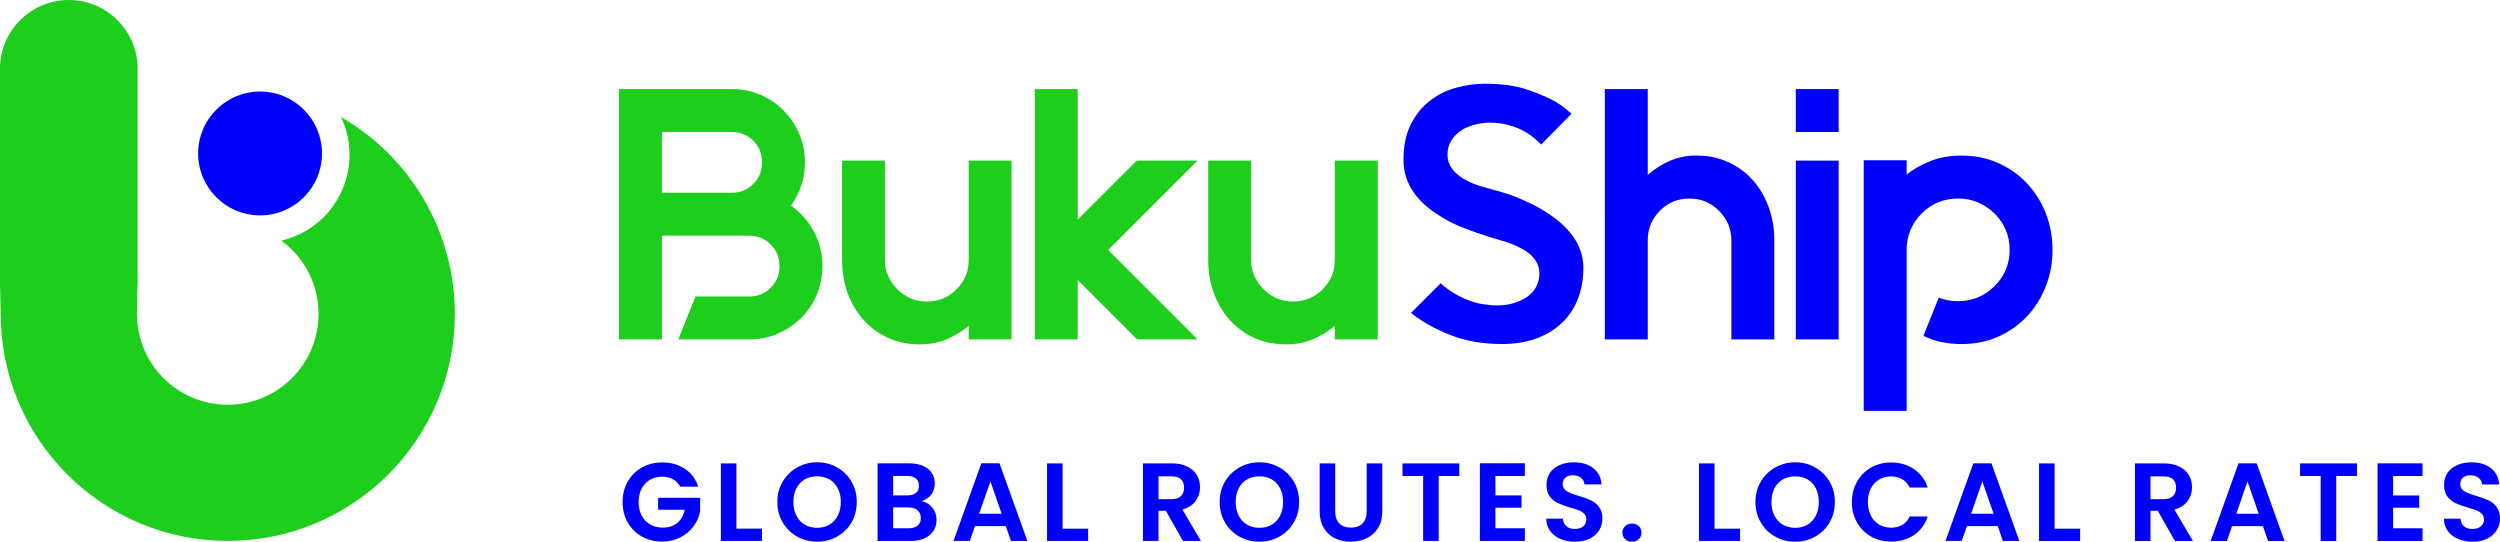 <svg xmlns="http://www.w3.org/2000/svg" id="_&#x421;&#x43B;&#x43E;&#x439;_2" data-name="&#x421;&#x43B;&#x43E;&#x439; 2" viewBox="0 0 2059.1 446.16"><defs><style>      .cls-1 {        fill: blue;      }      .cls-2 {        fill: #1dce1d;      }    </style></defs><g id="_&#x421;&#x43B;&#x43E;&#x439;_2-2" data-name=" &#x421;&#x43B;&#x43E;&#x439; 2"><g id="_&#x421;&#x43B;&#x43E;&#x439;_1-2" data-name=" &#x421;&#x43B;&#x43E;&#x439; 1-2"><path class="cls-2" d="m.58,258.42c-.04,103.29,83.65,187.06,186.94,187.1,103.29.04,187.06-83.65,187.1-186.94.03-66.95-35.73-128.8-93.76-162.18,17.18,36.18,1.77,79.44-34.41,96.61-4.72,2.24-9.68,3.97-14.77,5.15,33.36,24.37,40.64,71.17,16.27,104.52-24.37,33.36-71.17,40.64-104.52,16.27-19.31-14.11-30.71-36.6-30.67-60.52,0-3.08.22-21.33.58-24.37V55.22C112.52,23.92,86.49-.8,55.19.02,25.12.8.9,24.93,0,54.99v179.06"></path><circle class="cls-1" cx="214.2" cy="126.39" r="51.01"></circle><g><path class="cls-2" d="m651.45,169.34h0c7.86,5.51,14.14,12.59,18.85,21.25,4.71,8.66,7.06,18.07,7.06,28.24h0v.64c0,8.24-1.58,16.05-4.73,23.44-3.11,7.34-7.41,13.72-12.92,19.13-5.51,5.36-11.88,9.62-19.13,12.78-7.29,3.15-15.06,4.73-23.29,4.73h-58.59l14.12-35.36h44.47c6.87,0,12.71-2.4,17.51-7.2s7.2-10.64,7.2-17.51h0v-.64c0-6.87-2.4-12.71-7.2-17.51s-10.64-7.2-17.51-7.2h-72.14v85.41h-35.36V73.34h93.11c8.24,0,16.02,1.58,23.36,4.73,7.39,3.15,13.76,7.48,19.13,12.99,5.41,5.46,9.69,11.84,12.85,19.13,3.15,7.25,4.73,14.99,4.73,23.22h0v.64c0,6.68-1.04,13.01-3.11,18.99-2.07,5.98-4.87,11.41-8.4,16.31h0Zm-23.86-35.3v-.64c0-6.87-2.4-12.71-7.2-17.51s-10.64-7.2-17.51-7.2h-57.74v50.05h57.74c6.87,0,12.71-2.4,17.51-7.2s7.2-10.64,7.2-17.51h0Zm170.26-1.75h35.29v147.25h-35.29v-11.22c-5.32,4.52-11.32,8.21-18,11.08-6.68,2.82-14.14,4.24-22.38,4.24h0c-9.6,0-18.33-1.81-26.19-5.44-7.86-3.62-14.59-8.56-20.19-14.82-5.6-6.31-9.93-13.67-12.99-22.09-3.01-8.47-4.52-17.51-4.52-27.11h0v-81.88h35.29v81.88c0,9.22,3.44,17.27,10.31,24.14h0c6.68,6.68,14.75,10.02,24.21,10.02h0c9.6,0,17.74-3.34,24.42-10.02h0c6.68-6.68,10.02-14.73,10.02-24.14h0v-81.88h.02Zm188.47,0h0l-73.62,73.62,73.62,73.62h-49.76l-48.92-48.92v48.92h-35.29V73.34h35.29v107.51l48.64-48.56h50.05-.01Zm113.08,0h35.36v147.25h-35.36v-11.22c-5.27,4.52-11.25,8.21-17.93,11.08-6.68,2.82-14.14,4.24-22.38,4.24h0c-9.65,0-18.4-1.81-26.26-5.44-7.86-3.62-14.56-8.56-20.12-14.82-5.6-6.31-9.93-13.67-12.99-22.09-3.06-8.47-4.59-17.51-4.59-27.11h0v-81.88h35.36v81.88c0,9.22,3.44,17.27,10.31,24.14h0c6.68,6.68,14.73,10.02,24.14,10.02h0c9.65,0,17.79-3.34,24.42-10.02h0c6.68-6.68,10.02-14.73,10.02-24.14h0v-81.88h.02Z"></path><path class="cls-1" d="m1304.11,220.66h0c0,9.6-1.58,18.28-4.73,26.05-3.11,7.76-7.58,14.33-13.41,19.69-5.79,5.41-12.8,9.6-21.04,12.56-8.24,2.92-17.46,4.38-27.67,4.38h0c-16.28,0-30.82-2.59-43.62-7.76-12.75-5.22-23.25-11.18-31.48-17.86h0l24.42-24.42c6.49,5.88,13.76,10.4,21.81,13.55h0c4.89,1.98,9.51,3.25,13.84,3.81,4.33.61,7.86.92,10.59.92h0c5.13,0,9.81-.66,14.05-1.98,4.19-1.27,7.86-2.99,11.01-5.15h0c6.68-4.89,10.02-11.36,10.02-19.41h0c0-4.89-1.76-9.32-5.29-13.27h0c-2.78-3.11-6.31-5.65-10.59-7.62h0c-3.58-1.98-7.32-3.55-11.22-4.73-3.91-1.18-7.44-2.26-10.59-3.25h0c-.99-.38-1.88-.61-2.68-.71-.75-.09-1.44-.35-2.05-.78h0c-.38,0-.96-.19-1.76-.56h0c-4.14-1.18-10.07-3.25-17.79-6.21-7.76-2.92-15.48-6.94-23.15-12.07h0c-17.88-11.95-26.82-26.68-26.82-44.19h0c0-11.58,2.02-21.34,6.07-29.29,4-7.95,9.25-14.42,15.74-19.41,6.49-5.04,13.72-8.61,21.67-10.73,7.95-2.16,15.74-3.25,23.36-3.25h0c14.16,0,26.05,1.67,35.65,5.01,9.65,3.34,17.32,6.66,23.01,9.95h0c2.92,1.79,5.41,3.53,7.48,5.22,2.07,1.65,3.88,3.15,5.44,4.52h0l-24.99,25.34c-5.32-5.32-10.73-9.34-16.24-12.07h0c-8.24-3.95-16.87-5.93-25.91-5.93h0c-3.91,0-7.84.49-11.79,1.48-3.91.99-7.34,2.28-10.31,3.88h0c-8.61,5.27-12.92,12.24-12.92,20.89h0c0,5.27,1.76,9.79,5.29,13.55h0c2.54,2.92,6.07,5.55,10.59,7.91h0c3.72,1.98,7.65,3.55,11.79,4.73,4.09,1.18,7.91,2.26,11.44,3.25h0l3.6.92c.94.38,2.8.96,5.58,1.76,2.73.75,5.95,1.93,9.67,3.53,3.76,1.55,7.86,3.41,12.28,5.58,4.42,2.16,8.78,4.71,13.06,7.62h0c19.06,12.61,28.59,27.46,28.59,44.54h0Zm93.39-92.53h0c9.6,0,18.33,1.84,26.19,5.51,7.86,3.62,14.59,8.61,20.19,14.96,5.6,6.4,9.91,13.81,12.92,22.24,3.06,8.47,4.59,17.51,4.59,27.11h0v81.6h-35.36v-81.6c0-4.71-.87-9.13-2.61-13.27-1.79-4.09-4.35-7.81-7.69-11.15h0c-6.64-6.68-14.68-10.02-24.14-10.02h0c-9.6,0-17.74,3.34-24.42,10.02h0c-6.68,6.68-10.02,14.82-10.02,24.42h0v81.6h-35.36V73.34h35.36v70.73c5.32-4.71,11.32-8.54,18-11.51,6.64-2.96,14.09-4.45,22.38-4.45h-.03Zm116.89,151.42h-35.29v-147.25h35.29v147.25Zm-35.29-170.82v-35.36h35.29v35.36h-35.29Zm136.66,19.41h0c10.78,0,20.73,2.02,29.86,6.07,9.13,4,17.04,9.55,23.72,16.66,6.68,7.06,11.88,15.29,15.6,24.71,3.72,9.41,5.58,19.53,5.58,30.35h0c0,10.59-1.86,20.59-5.58,30-3.72,9.46-8.92,17.72-15.6,24.78-6.68,7.06-14.59,12.61-23.72,16.66-9.13,4-19.08,6-29.86,6h0c-12,0-22.52-2.26-31.55-6.78h0l12.64-31.48c4.75,1.98,10.07,2.96,15.95,2.96h0c5.69,0,11.08-1.04,16.16-3.11,5.13-2.07,9.74-5.18,13.84-9.32h0c8.28-8.24,12.42-18.14,12.42-29.72h0c0-11.76-4.14-21.79-12.42-30.07h0c-8.61-8.24-18.61-12.35-30-12.35h0c-11.81,0-21.84,4.12-30.07,12.35h0c-8.24,8.28-12.35,18.31-12.35,30.07h0v132.49h-35.36v-206.4h35.36v11.72c5.69-4.47,12.28-8.19,19.76-11.15,7.44-2.96,15.98-4.45,25.62-4.45h0Z"></path></g><path class="cls-1" d="m575.06,400.85h-14.71c-1.47-2.64-3.48-4.68-6.02-6.1-2.59-1.42-5.59-2.13-9-2.13h0c-3.76,0-7.12.86-10.06,2.59-2.9,1.73-5.18,4.17-6.86,7.32-1.63,3.15-2.44,6.81-2.44,10.98h0c0,4.27.84,7.98,2.52,11.13,1.68,3.2,4.02,5.64,7.01,7.32,2.95,1.73,6.4,2.59,10.37,2.59h0c4.88,0,8.89-1.3,12.05-3.89,3.1-2.59,5.13-6.2,6.1-10.83h-21.96v-9.83h34.61v11.21c-.86,4.42-2.69,8.54-5.49,12.35-2.85,3.76-6.48,6.78-10.9,9.07-4.42,2.29-9.38,3.43-14.87,3.43h0c-6.15,0-11.71-1.37-16.7-4.12-4.93-2.8-8.82-6.66-11.66-11.59-2.85-4.93-4.27-10.55-4.27-16.85h0c0-6.3,1.42-11.92,4.27-16.85,2.85-4.98,6.73-8.87,11.66-11.66,4.98-2.74,10.52-4.12,16.62-4.12h0c7.22,0,13.47,1.75,18.75,5.26,5.34,3.51,9,8.41,10.98,14.71h0Zm31.49-19.2v53.75h21.04v10.14h-33.85v-63.89h12.81Zm66.48,64.5c-6,0-11.49-1.4-16.47-4.19-4.98-2.8-8.94-6.68-11.89-11.66s-4.42-10.6-4.42-16.85h0c0-6.25,1.47-11.84,4.42-16.77,2.95-4.98,6.91-8.87,11.89-11.66,4.98-2.85,10.47-4.27,16.47-4.27h0c6.05,0,11.56,1.42,16.54,4.27,4.93,2.8,8.84,6.68,11.74,11.66,2.9,4.93,4.35,10.52,4.35,16.77h0c0,6.25-1.45,11.87-4.35,16.85-2.9,4.98-6.84,8.87-11.82,11.66-4.98,2.8-10.47,4.19-16.47,4.19h.01Zm0-11.44c3.86,0,7.24-.86,10.14-2.59,2.95-1.73,5.23-4.22,6.86-7.47,1.68-3.2,2.52-6.94,2.52-11.21h0c0-4.27-.84-8-2.52-11.21-1.63-3.2-3.91-5.67-6.86-7.39-2.9-1.68-6.28-2.52-10.14-2.52h0c-3.86,0-7.27.84-10.22,2.52-2.95,1.73-5.23,4.19-6.86,7.39-1.68,3.2-2.52,6.94-2.52,11.21h0c0,4.27.84,8,2.52,11.21,1.63,3.25,3.91,5.74,6.86,7.47s6.35,2.59,10.22,2.59h0Zm85.99-21.96c3.61.71,6.58,2.52,8.92,5.41,2.29,2.95,3.43,6.3,3.43,10.06h0c0,3.41-.84,6.4-2.52,9-1.68,2.59-4.09,4.62-7.24,6.1-3.15,1.47-6.91,2.21-11.28,2.21h-27.52v-63.89h26.38c4.32,0,8.06.71,11.21,2.13s5.51,3.38,7.09,5.87c1.63,2.49,2.44,5.31,2.44,8.46h0c0,3.76-.99,6.89-2.97,9.38s-4.62,4.24-7.93,5.26h-.01Zm-23.4-20.73v16.01h11.74c3.05,0,5.39-.69,7.01-2.06,1.68-1.37,2.52-3.33,2.52-5.87h0c0-2.59-.84-4.57-2.52-5.95-1.63-1.42-3.96-2.13-7.01-2.13h-11.74Zm12.88,43.07c3.15,0,5.59-.74,7.32-2.21,1.73-1.42,2.59-3.48,2.59-6.18h0c0-2.74-.91-4.9-2.74-6.48-1.83-1.52-4.29-2.29-7.39-2.29h-12.66v17.15h12.88,0Zm84.16,10.45l-4.27-12.2h-25.39l-4.19,12.2h-13.49l22.95-63.96h14.94l22.95,63.96h-13.5Zm-26.22-22.41h18.53l-9.22-26.68-9.3,26.68h-.01Zm68.76-41.47v53.75h21.04v10.14h-33.85v-63.89h12.81Zm113.97,63.89h-14.87l-14.03-24.85h-6.1v24.85h-12.81v-63.89h24.01c4.93,0,9.12.89,12.58,2.67,3.51,1.73,6.12,4.07,7.85,7.01,1.73,2.95,2.59,6.25,2.59,9.91h0c0,4.22-1.22,8.03-3.66,11.44-2.44,3.35-6.07,5.67-10.9,6.94h0l15.32,25.92h.02Zm-34.99-53.21v18.75h10.75c3.46,0,6.05-.84,7.78-2.52,1.68-1.68,2.52-4.02,2.52-7.01h0c0-2.95-.84-5.23-2.52-6.86-1.73-1.58-4.32-2.36-7.78-2.36h-10.75Zm83.1,53.82c-5.95,0-11.44-1.4-16.47-4.19-4.98-2.8-8.94-6.68-11.89-11.66-2.9-4.98-4.35-10.6-4.35-16.85h0c0-6.25,1.45-11.84,4.35-16.77,2.95-4.98,6.91-8.87,11.89-11.66,5.03-2.85,10.52-4.27,16.47-4.27h0c6.05,0,11.56,1.42,16.54,4.27,4.98,2.8,8.92,6.68,11.82,11.66,2.9,4.93,4.35,10.52,4.35,16.77h0c0,6.25-1.45,11.87-4.35,16.85s-6.86,8.87-11.89,11.66c-4.98,2.8-10.47,4.19-16.47,4.19h0Zm0-11.44c3.86,0,7.27-.86,10.22-2.59,2.9-1.73,5.18-4.22,6.86-7.47,1.63-3.2,2.44-6.94,2.44-11.21h0c0-4.27-.81-8-2.44-11.21-1.68-3.2-3.96-5.67-6.86-7.39-2.95-1.68-6.35-2.52-10.22-2.52h0c-3.81,0-7.19.84-10.14,2.52-3,1.73-5.31,4.19-6.94,7.39s-2.44,6.94-2.44,11.21h0c0,4.27.81,8,2.44,11.21,1.63,3.25,3.94,5.74,6.94,7.47,2.95,1.73,6.33,2.59,10.14,2.59h0Zm49.63-53.06h12.81v39.57c0,4.32,1.14,7.62,3.43,9.91,2.24,2.29,5.39,3.43,9.45,3.43h0c4.17,0,7.37-1.14,9.61-3.43,2.29-2.29,3.43-5.59,3.43-9.91h0v-39.57h12.88v39.49c0,5.39-1.17,9.96-3.51,13.72s-5.49,6.58-9.45,8.46c-3.91,1.88-8.28,2.82-13.11,2.82h0c-4.78,0-9.1-.94-12.96-2.82s-6.91-4.7-9.15-8.46c-2.29-3.76-3.43-8.34-3.43-13.72h0v-39.49h0Zm68.23,0h46.81v10.37h-17v53.52h-12.81v-53.52h-17v-10.37Zm100.78,10.37h-24.24v16.01h21.5v10.14h-21.5v16.92h24.24v10.44h-37.05v-63.96h37.05v10.44h0Zm41.32,54.14c-4.47,0-8.49-.76-12.05-2.29-3.56-1.52-6.38-3.71-8.46-6.56s-3.15-6.23-3.2-10.14h13.72c.2,2.59,1.14,4.65,2.82,6.18,1.68,1.52,3.96,2.29,6.86,2.29h0c3,0,5.36-.71,7.09-2.13,1.68-1.42,2.52-3.3,2.52-5.64h0c0-1.88-.56-3.43-1.68-4.65-1.17-1.22-2.62-2.19-4.35-2.9-1.78-.66-4.19-1.42-7.24-2.29h0c-4.12-1.22-7.47-2.44-10.06-3.66-2.59-1.17-4.83-2.95-6.71-5.34-1.83-2.44-2.74-5.67-2.74-9.68h0c0-3.76.94-7.06,2.82-9.91,1.88-2.8,4.52-4.93,7.93-6.4,3.41-1.52,7.32-2.29,11.74-2.29h0c6.56,0,11.89,1.6,16.01,4.8,4.12,3.2,6.4,7.67,6.86,13.42h-14.1c-.1-2.19-1.04-3.99-2.82-5.41-1.73-1.42-4.02-2.13-6.86-2.13h0c-2.49,0-4.5.64-6.02,1.91-1.47,1.27-2.21,3.13-2.21,5.57h0c0,1.73.56,3.15,1.68,4.27s2.52,2.03,4.19,2.74c1.68.71,4.04,1.52,7.09,2.44h0c4.17,1.22,7.55,2.44,10.14,3.66,2.64,1.22,4.9,3.05,6.78,5.49s2.82,5.64,2.82,9.61h0c0,3.41-.86,6.56-2.59,9.45-1.78,2.95-4.37,5.29-7.78,7.01-3.46,1.73-7.52,2.59-12.2,2.59h0Zm46.96,0c-2.34,0-4.24-.71-5.72-2.13-1.47-1.42-2.21-3.2-2.21-5.34h0c0-2.13.74-3.91,2.21-5.34,1.47-1.42,3.38-2.13,5.72-2.13h0c2.24,0,4.09.71,5.57,2.13,1.47,1.42,2.21,3.2,2.21,5.34h0c0,2.13-.74,3.91-2.21,5.34-1.47,1.42-3.33,2.13-5.57,2.13h0Zm67.93-64.5v53.75h21.04v10.14h-33.85v-63.89h12.81,0Zm66.48,64.5c-6,0-11.49-1.4-16.47-4.19-5.03-2.8-9-6.68-11.89-11.66-2.95-4.98-4.42-10.6-4.42-16.85h0c0-6.25,1.47-11.84,4.42-16.77,2.9-4.98,6.86-8.87,11.89-11.66,4.98-2.85,10.47-4.27,16.47-4.27h0c6.05,0,11.54,1.42,16.47,4.27,4.98,2.8,8.92,6.68,11.82,11.66,2.9,4.93,4.35,10.52,4.35,16.77h0c0,6.25-1.45,11.87-4.35,16.85s-6.84,8.87-11.82,11.66c-5.03,2.8-10.52,4.19-16.47,4.19h0Zm0-11.44c3.81,0,7.19-.86,10.14-2.59,2.95-1.73,5.23-4.22,6.86-7.47,1.63-3.2,2.44-6.94,2.44-11.21h0c0-4.27-.81-8-2.44-11.21-1.63-3.2-3.91-5.67-6.86-7.39-2.95-1.68-6.33-2.52-10.14-2.52h0c-3.86,0-7.27.84-10.22,2.52-2.95,1.73-5.26,4.19-6.94,7.39-1.63,3.2-2.44,6.94-2.44,11.21h0c0,4.27.81,8,2.44,11.21,1.68,3.25,3.99,5.74,6.94,7.47s6.35,2.59,10.22,2.59h0Zm46.66-21.19c0-6.3,1.42-11.92,4.27-16.85,2.85-4.98,6.71-8.87,11.59-11.66,4.93-2.74,10.44-4.12,16.54-4.12h0c7.12,0,13.37,1.83,18.75,5.49,5.39,3.66,9.15,8.72,11.28,15.17h-14.79c-1.42-3.05-3.48-5.34-6.18-6.86-2.64-1.52-5.69-2.29-9.15-2.29h0c-3.71,0-7.01.86-9.91,2.59s-5.16,4.19-6.78,7.39c-1.63,3.15-2.44,6.86-2.44,11.13h0c0,4.22.81,7.93,2.44,11.13,1.63,3.2,3.89,5.67,6.78,7.39s6.2,2.59,9.91,2.59h0c3.46,0,6.51-.76,9.15-2.29,2.69-1.58,4.75-3.89,6.18-6.94h14.79c-2.13,6.51-5.87,11.59-11.21,15.25-5.34,3.61-11.61,5.41-18.83,5.41h0c-6.1,0-11.61-1.37-16.54-4.12-4.88-2.8-8.74-6.66-11.59-11.59s-4.27-10.55-4.27-16.85h0v.03Zm124.35,32.02l-4.19-12.2h-25.39l-4.27,12.2h-13.42l22.95-63.96h14.94l22.95,63.96h-13.57,0Zm-26.15-22.41h18.53l-9.3-26.68-9.22,26.68h-.01Zm68.76-41.47v53.75h21.04v10.14h-33.85v-63.89h12.81,0Zm113.97,63.89h-14.87l-14.1-24.85h-6.02v24.85h-12.81v-63.89h24.01c4.93,0,9.12.89,12.58,2.67,3.51,1.73,6.12,4.07,7.85,7.01,1.73,2.95,2.59,6.25,2.59,9.91h0c0,4.22-1.22,8.03-3.66,11.44-2.44,3.35-6.07,5.67-10.9,6.94h0l15.32,25.92h.01Zm-34.99-53.21v18.75h10.75c3.46,0,6.05-.84,7.78-2.52,1.68-1.68,2.52-4.02,2.52-7.01h0c0-2.95-.84-5.23-2.52-6.86-1.73-1.58-4.32-2.36-7.78-2.36h-10.75Zm96.82,53.21l-4.19-12.2h-25.46l-4.19,12.2h-13.42l22.95-63.96h14.94l22.95,63.96h-13.58Zm-26.15-22.41h18.45l-9.22-26.68-9.22,26.68h-.01Zm52.53-41.47h46.88v10.37h-17.08v53.52h-12.81v-53.52h-17v-10.37h.01Zm100.86,10.37h-24.24v16.01h21.5v10.14h-21.5v16.92h24.24v10.44h-37.05v-63.96h37.05v10.44h0Zm41.32,54.14c-4.47,0-8.49-.76-12.05-2.29-3.56-1.52-6.38-3.71-8.46-6.56s-3.15-6.23-3.2-10.14h13.72c.15,2.59,1.07,4.65,2.74,6.18,1.68,1.52,3.99,2.29,6.94,2.29h0c3,0,5.34-.71,7.01-2.13,1.73-1.42,2.59-3.3,2.59-5.64h0c0-1.88-.58-3.43-1.75-4.65s-2.62-2.19-4.35-2.9c-1.73-.66-4.12-1.42-7.17-2.29h0c-4.17-1.22-7.55-2.44-10.14-3.66-2.59-1.17-4.8-2.95-6.63-5.34-1.88-2.44-2.82-5.67-2.82-9.68h0c0-3.76.94-7.06,2.82-9.91,1.93-2.8,4.6-4.93,8-6.4,3.41-1.52,7.29-2.29,11.66-2.29h0c6.61,0,11.97,1.6,16.09,4.8,4.12,3.2,6.38,7.67,6.78,13.42h-14.03c-.15-2.19-1.09-3.99-2.82-5.41s-4.04-2.13-6.94-2.13h0c-2.49,0-4.47.64-5.95,1.91-1.52,1.27-2.29,3.13-2.29,5.57h0c0,1.73.58,3.15,1.75,4.27,1.12,1.12,2.52,2.03,4.19,2.74,1.68.71,4.04,1.52,7.09,2.44h0c4.12,1.22,7.5,2.44,10.14,3.66s4.9,3.05,6.78,5.49c1.88,2.44,2.82,5.64,2.82,9.61h0c0,3.41-.89,6.56-2.67,9.45-1.78,2.95-4.37,5.29-7.78,7.01-3.41,1.73-7.45,2.59-12.12,2.59h.05Z"></path></g></g></svg>